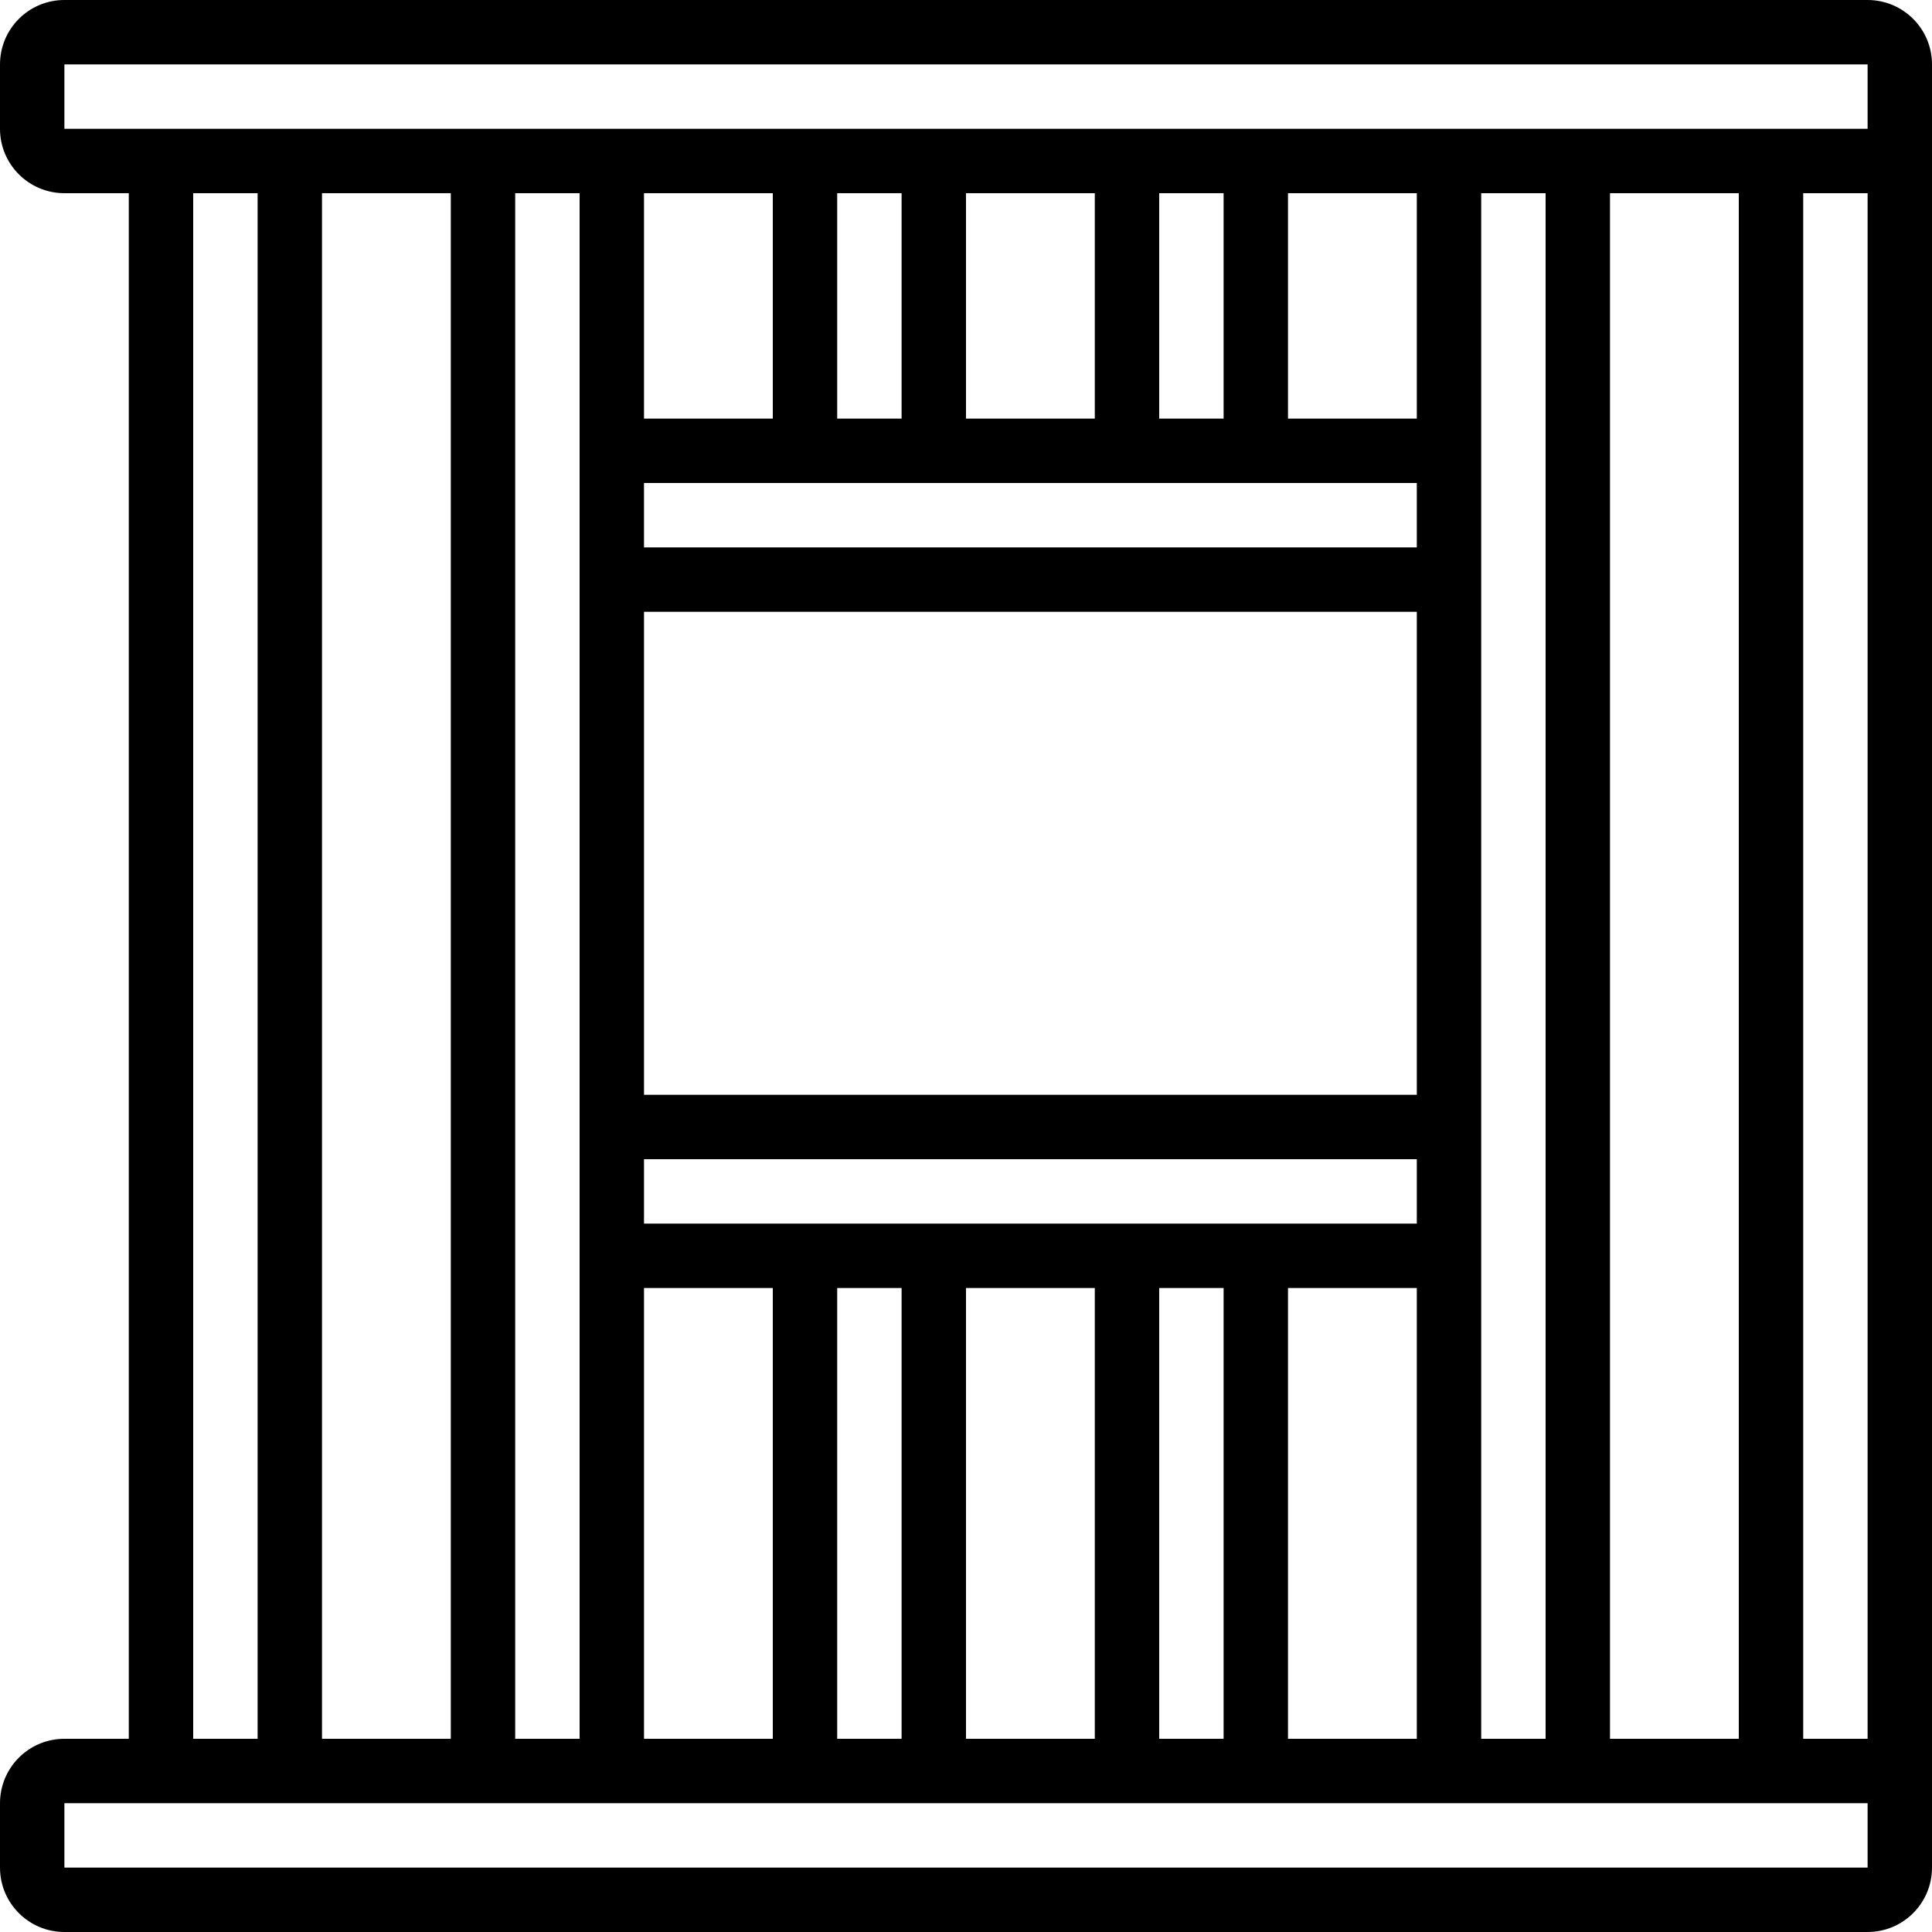 <svg xmlns:xlink="http://www.w3.org/1999/xlink" xmlns="http://www.w3.org/2000/svg" id="Capa_1" height="512" viewBox="0 0 512 512" width="512"><g><g id="Page-1_60_"><g id="_x30_61---Wooden-Wall-Frame"><path id="Shape_131_" d="m494.933 0h-477.866c-9.426 0-17.067 7.641-17.067 17.067v17.067c0 9.425 7.641 17.066 17.067 17.066h17.067v409.6h-17.067c-9.426 0-17.067 7.641-17.067 17.067v17.067c0 9.425 7.641 17.066 17.067 17.066h477.867c9.426 0 17.067-7.641 17.067-17.067v-477.866c-.001-9.426-7.642-17.067-17.068-17.067zm-68.266 460.8v-409.6h34.133v409.6zm-85.334 0v-119.467h34.133v119.467zm-85.333 0v-119.467h34.133v119.467zm-85.333 0v-119.467h34.133v119.467zm-85.334 0v-409.6h34.133v409.6zm51.2-409.6h17.067v409.6h-17.067zm68.267 0v59.733h-34.133v-59.733zm85.333 0v59.733h-34.133v-59.733zm85.334 0v59.733h-34.133v-59.733zm-42.667 273.067h-162.133v-17.067h204.8v17.067zm-119.467-196.267h162.133v17.067h-204.8v-17.067zm-42.666 34.133h204.8v128h-204.8zm153.6-51.2h-17.067v-59.733h17.067zm-85.334 0h-17.067v-59.733h17.067zm-17.066 230.4h17.067v119.467h-17.067zm85.333 0h17.067v119.467h-17.067zm85.333-8.533v-281.6h17.067v409.6h-17.067zm85.334-281.6h17.067v409.6h-17.067zm-460.8-34.133h477.867v17.067h-477.867zm34.133 34.133h17.067v409.6h-17.067zm-34.133 443.733v-17.067h477.867v17.067z"></path></g></g></g></svg>
